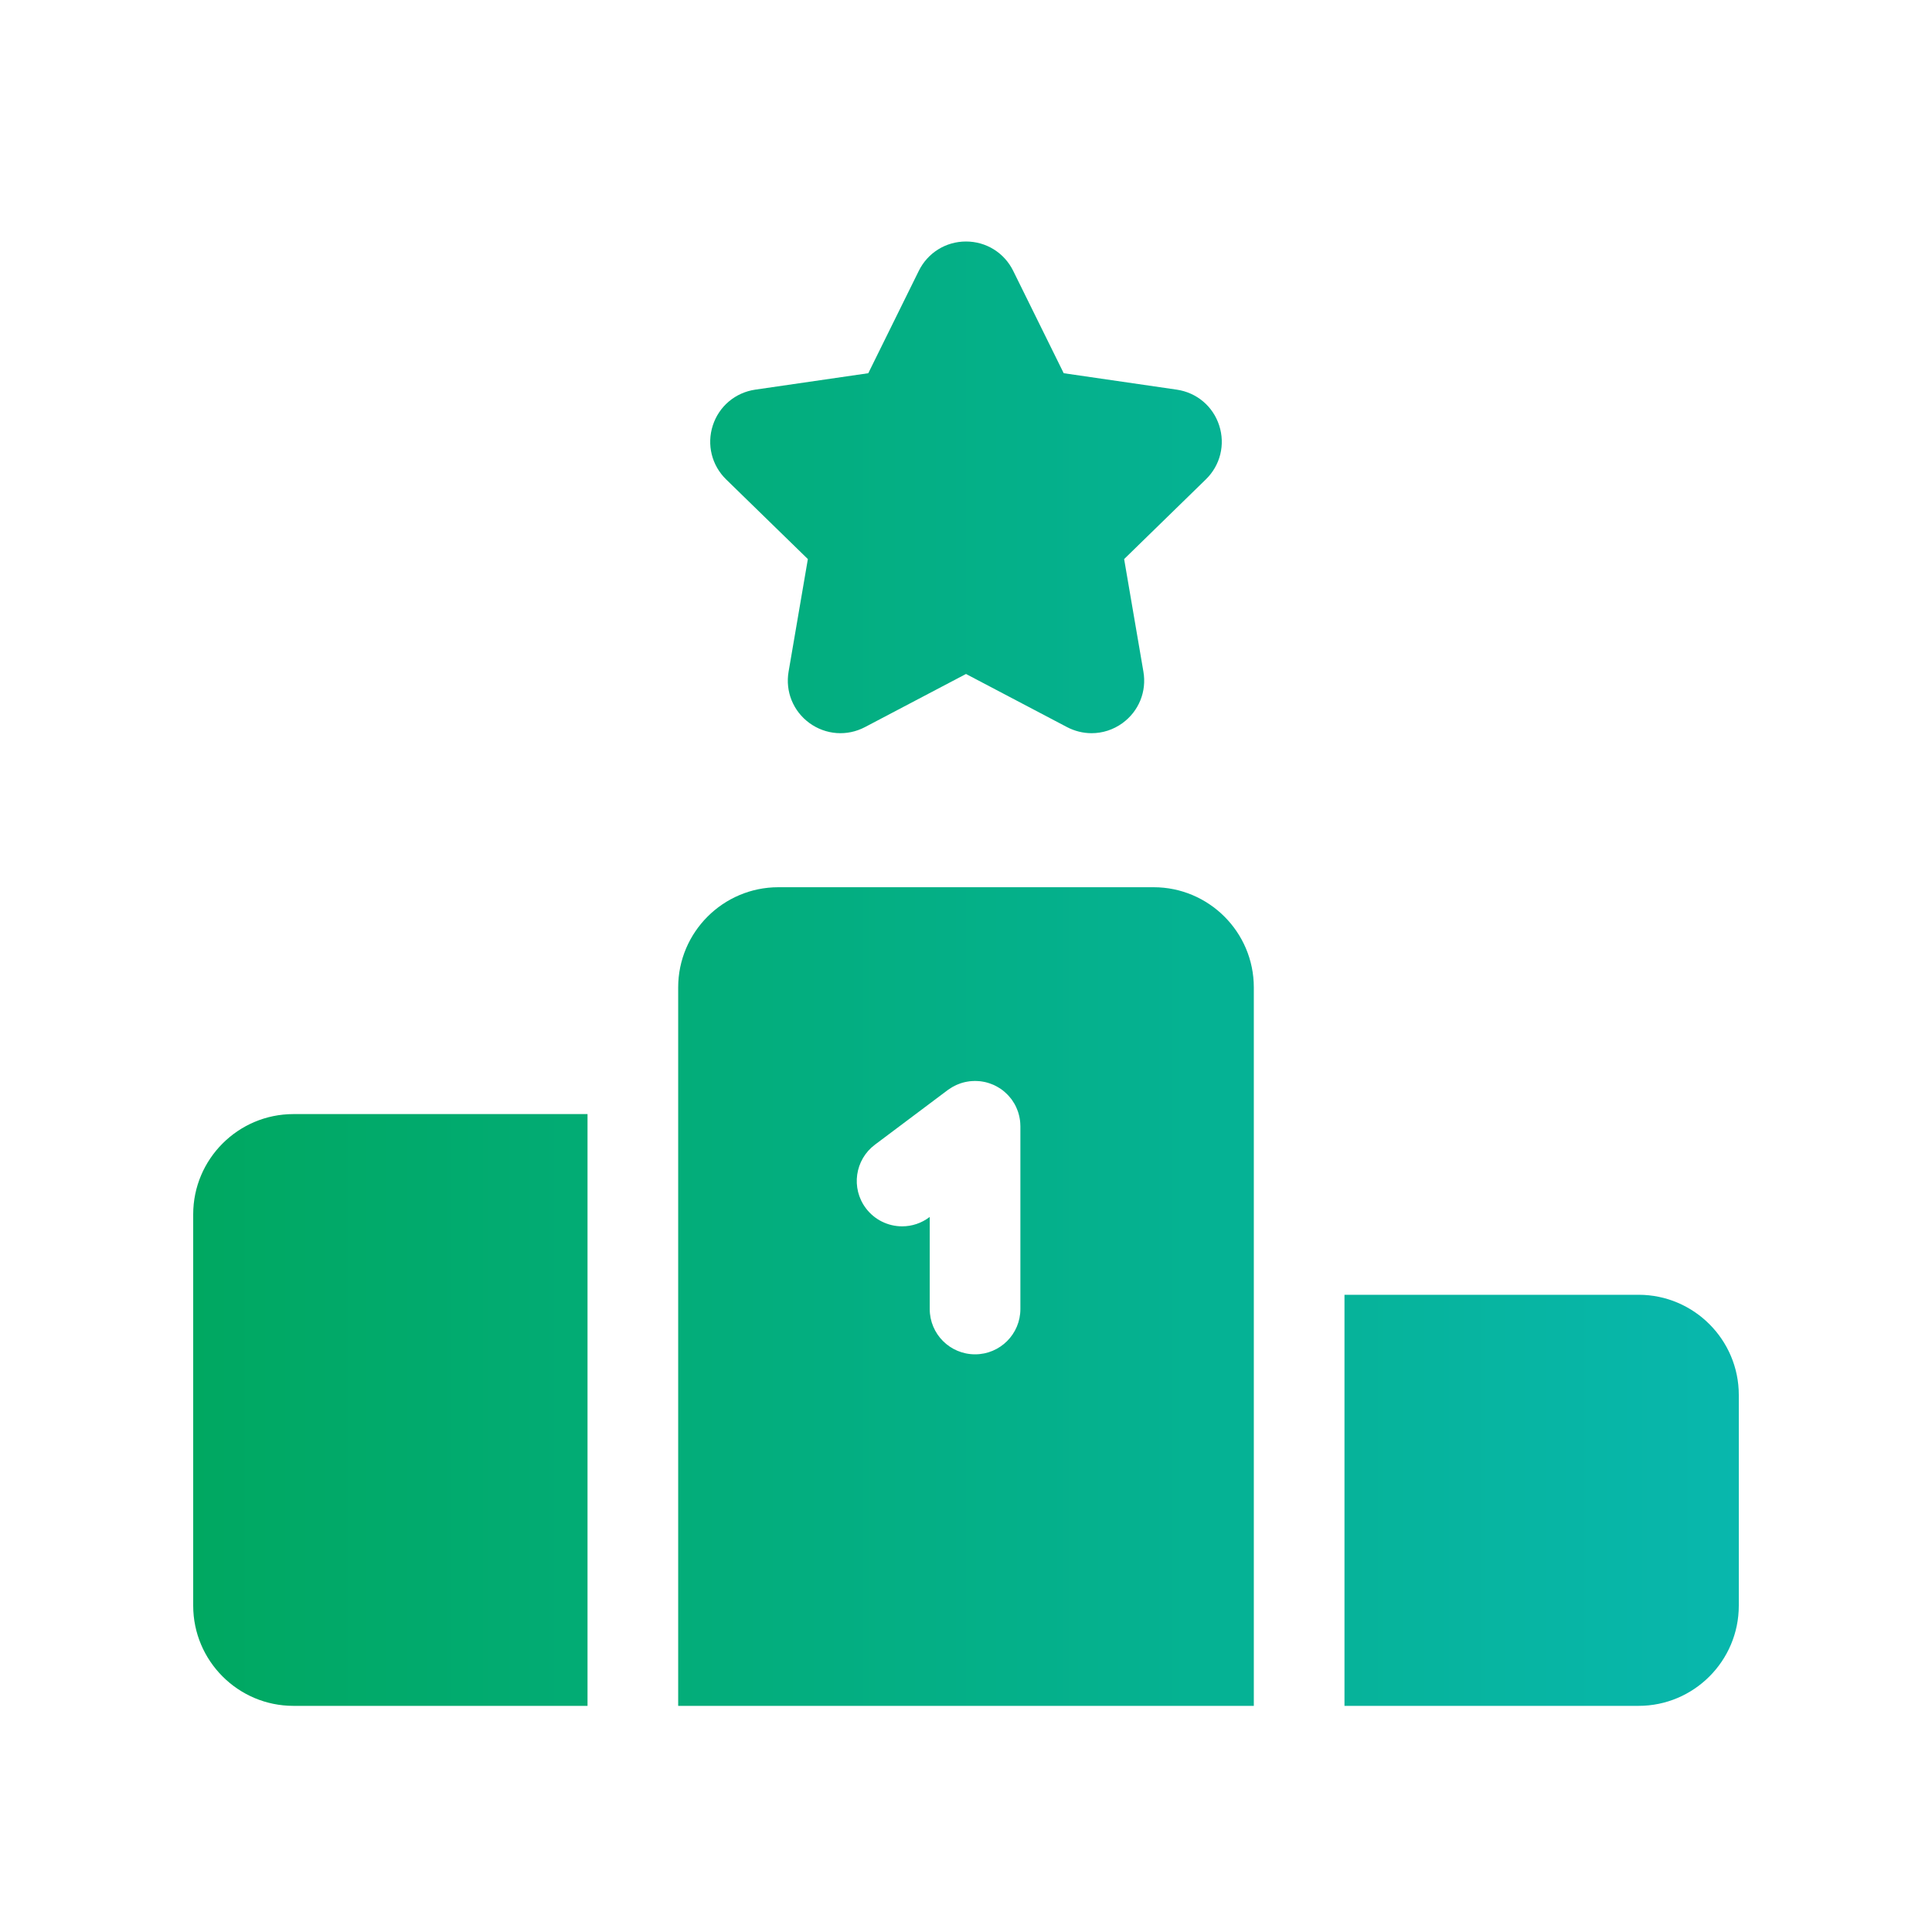 <svg width="40" height="40" viewBox="0 0 40 40" fill="none" xmlns="http://www.w3.org/2000/svg">
<path d="M6.075 23.066C4.931 23.066 4 23.997 4 25.141V33.243C4 34.387 4.931 35.318 6.075 35.318H12.164V23.066H6.075ZM33.925 26.807H27.836V35.318H33.925C35.069 35.318 36 34.387 36 33.243V28.881C36 27.738 35.069 26.807 33.925 26.807ZM23.884 18.369H16.116C14.972 18.369 14.041 19.299 14.041 20.444V35.318H25.959V20.443C25.959 19.299 25.028 18.369 23.884 18.369ZM20.188 28.04C19.669 28.04 19.249 27.62 19.249 27.102V25.195L19.24 25.202C19.078 25.324 18.881 25.39 18.678 25.39C18.532 25.39 18.388 25.356 18.258 25.291C18.127 25.226 18.014 25.131 17.926 25.014C17.615 24.6 17.699 24.011 18.114 23.7L19.624 22.567C19.63 22.563 19.636 22.559 19.642 22.555C19.656 22.545 19.671 22.535 19.686 22.526C19.712 22.509 19.738 22.494 19.766 22.48C19.779 22.474 19.791 22.468 19.804 22.462C19.819 22.456 19.834 22.45 19.849 22.444C19.863 22.438 19.877 22.433 19.891 22.428C19.905 22.423 19.92 22.419 19.934 22.415C19.95 22.411 19.965 22.407 19.981 22.403C19.994 22.4 20.009 22.398 20.023 22.395C20.039 22.392 20.056 22.389 20.073 22.387C20.104 22.384 20.136 22.381 20.167 22.381C20.174 22.381 20.181 22.38 20.188 22.38C20.194 22.38 20.201 22.381 20.207 22.381C20.224 22.381 20.241 22.382 20.258 22.383C20.273 22.384 20.288 22.386 20.303 22.387C20.317 22.389 20.332 22.392 20.347 22.394C20.363 22.397 20.379 22.4 20.395 22.403C20.408 22.406 20.421 22.41 20.434 22.413C20.451 22.418 20.467 22.422 20.483 22.428C20.496 22.432 20.509 22.437 20.521 22.442C20.537 22.448 20.552 22.453 20.567 22.46C20.581 22.466 20.594 22.473 20.608 22.48C20.621 22.486 20.634 22.492 20.646 22.5C20.661 22.508 20.675 22.517 20.69 22.526C20.701 22.533 20.712 22.54 20.723 22.547C20.737 22.557 20.751 22.568 20.765 22.578C20.775 22.587 20.785 22.595 20.795 22.603C20.808 22.614 20.82 22.625 20.832 22.637C20.843 22.647 20.853 22.657 20.863 22.667C20.874 22.678 20.884 22.689 20.894 22.701C20.905 22.713 20.916 22.726 20.926 22.74C20.93 22.745 20.935 22.75 20.939 22.755C20.943 22.761 20.947 22.767 20.951 22.772C20.969 22.798 20.986 22.824 21.002 22.851C21.01 22.866 21.018 22.881 21.026 22.896C21.032 22.909 21.038 22.922 21.044 22.935C21.05 22.949 21.056 22.964 21.062 22.979C21.068 22.993 21.073 23.007 21.078 23.021C21.083 23.036 21.087 23.05 21.091 23.065C21.099 23.094 21.106 23.123 21.111 23.153C21.114 23.17 21.117 23.187 21.119 23.203C21.122 23.235 21.125 23.266 21.125 23.297C21.125 23.304 21.126 23.311 21.126 23.318V27.102H21.126C21.126 27.62 20.706 28.04 20.188 28.04ZM25.242 8.808C25.113 8.411 24.776 8.127 24.362 8.067L22.023 7.727L20.977 5.607C20.792 5.233 20.418 5 20 5C19.582 5 19.208 5.233 19.023 5.607L17.977 7.727L15.638 8.067C15.224 8.127 14.887 8.411 14.758 8.808C14.629 9.206 14.735 9.634 15.034 9.926L16.726 11.575L16.327 13.905C16.256 14.317 16.422 14.725 16.76 14.971C17.099 15.216 17.538 15.248 17.908 15.054L20 13.954L22.092 15.054C22.249 15.136 22.423 15.18 22.6 15.18C22.825 15.18 23.049 15.11 23.24 14.971C23.578 14.725 23.744 14.316 23.673 13.905L23.274 11.575L24.966 9.925C25.265 9.634 25.371 9.206 25.242 8.808Z" fill="url(#paint0_linear_2290_121647)"/>
<defs>
<linearGradient id="paint0_linear_2290_121647" x1="4" y1="20.159" x2="36" y2="20.159" gradientUnits="userSpaceOnUse">
<stop stop-color="#00A861"/>
<stop offset="1" stop-color="#08B7AD"/>
</linearGradient>
</defs>
</svg>
